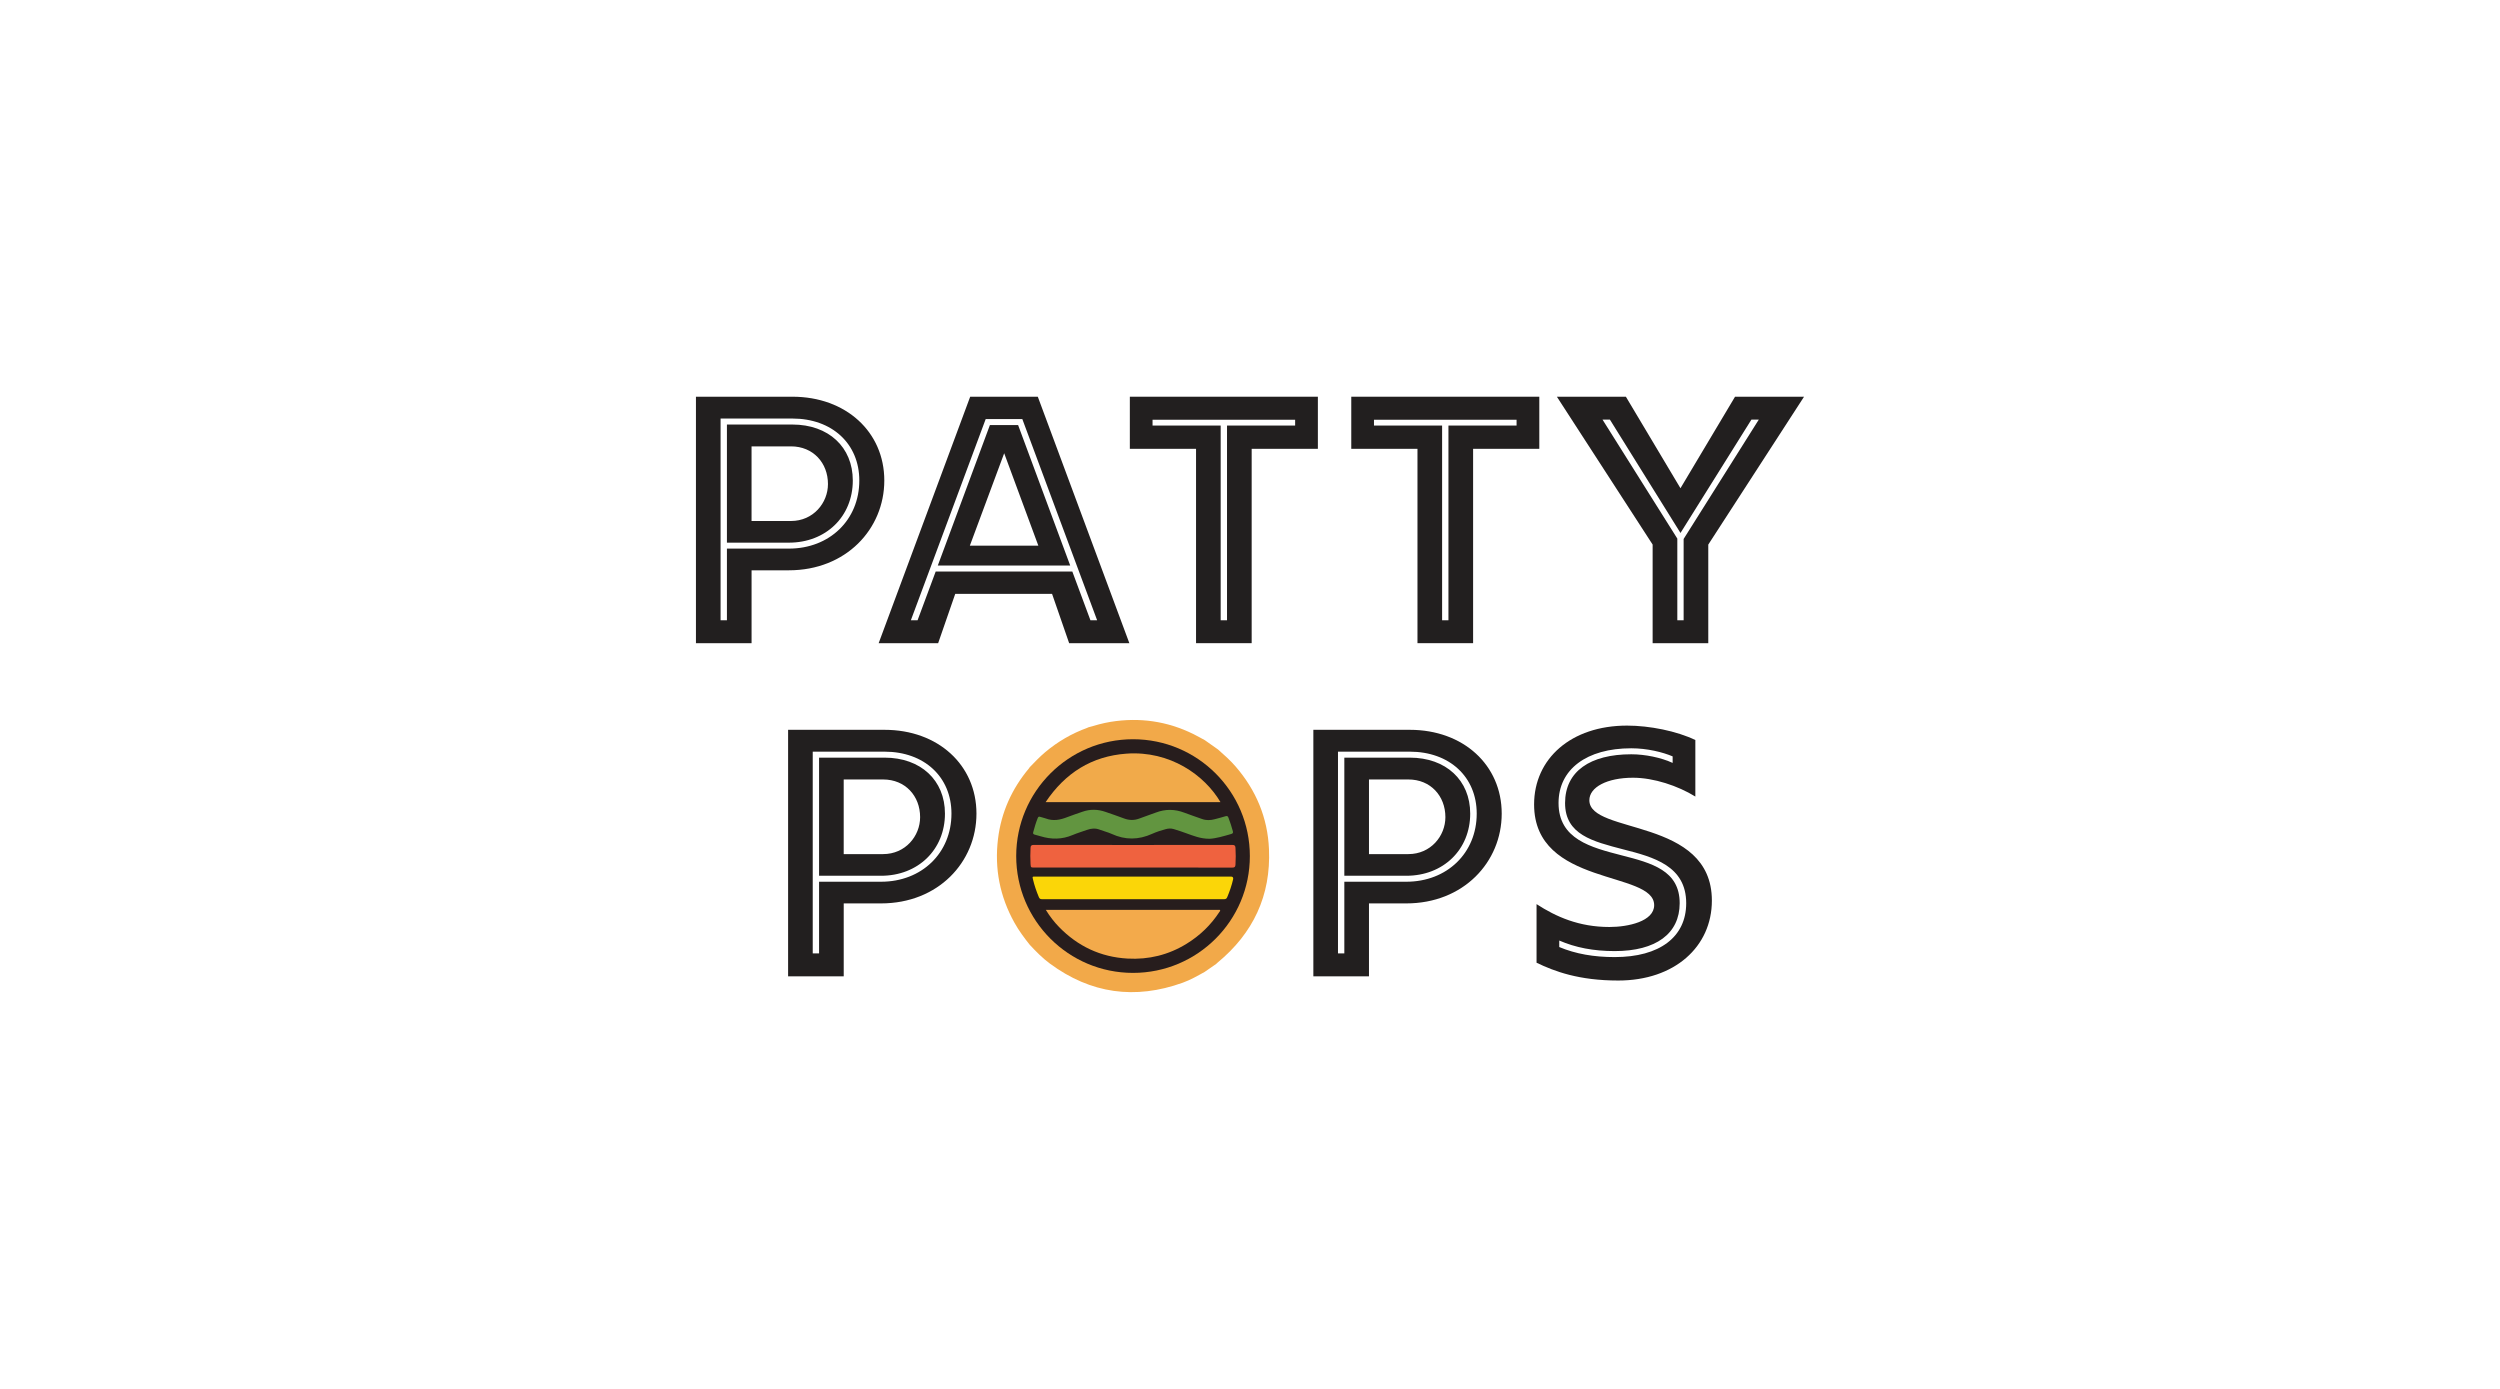 <?xml version="1.0" encoding="UTF-8"?>
<svg id="Layer_1" data-name="Layer 1" xmlns="http://www.w3.org/2000/svg" viewBox="0 0 1080 600">
  <defs>
    <style>
      .cls-1 {
        fill: #f3aa4b;
      }

      .cls-1, .cls-2, .cls-3, .cls-4, .cls-5, .cls-6, .cls-7, .cls-8 {
        stroke-width: 0px;
      }

      .cls-2 {
        fill: #271d1d;
      }

      .cls-3 {
        fill: #629540;
      }

      .cls-4 {
        fill: #221f1f;
      }

      .cls-5 {
        fill: #fbd608;
      }

      .cls-6 {
        fill: #f2a949;
      }

      .cls-7 {
        fill: #ef623f;
      }

      .cls-8 {
        fill: #f1aa4a;
      }
    </style>
  </defs>
  <g>
    <path class="cls-4" d="M300.65,171.38h41.67c23.12,0,39.7,15.21,39.7,36.2s-16.58,38.79-41.22,38.79h-16.12v31.49h-24.03v-106.47ZM314.03,267.96v-30.96h26.77c17.57,0,30.42-12.39,30.42-29.43,0-15.89-11.79-26.76-28.9-26.76h-31.03v87.15h2.74ZM314.03,183.4h28.29c15.59,0,26.09,9.73,26.09,24.18,0,15.59-11.64,26.85-27.61,26.85h-26.77v-51.03ZM341.71,225.07c9.58,0,15.97-7.76,15.97-15.97,0-9.12-6.39-16.27-15.97-16.27h-17.04v32.25h17.04Z"/>
    <path class="cls-4" d="M419.13,171.38h29.2l39.55,106.47h-26.01l-7.38-21.3h-41.83l-7.38,21.3h-25.7l39.54-106.47ZM396.39,267.96l7.83-21.07h59.02l7.83,21.07h2.89l-32.32-86.93h-15.82l-32.33,86.93h2.89ZM427.65,183.62h12.17l22.51,60.69h-57.2l22.51-60.69ZM448.56,235.72l-14.75-39.92-14.83,39.92h29.58Z"/>
    <path class="cls-4" d="M516.69,193.89h-28.6v-22.51h81.23v22.51h-28.6v83.96h-24.03v-83.96ZM530.07,267.96v-84.12h29.43v-2.51h-61.6v2.51h29.43v84.12h2.74Z"/>
    <path class="cls-4" d="M612.35,193.89h-28.6v-22.51h81.23v22.51h-28.6v83.96h-24.03v-83.96ZM625.73,267.96v-84.12h29.43v-2.51h-61.6v2.51h29.43v84.12h2.74Z"/>
    <path class="cls-4" d="M713.94,235.26l-41.37-63.88h29.81l23.58,39.54,23.58-39.54h29.81l-41.37,63.88v42.59h-24.04v-42.59ZM727.33,267.96v-35.13l32.48-51.57h-3.19l-30.65,48.98-30.5-48.98h-3.19l32.32,51.41v35.29h2.74Z"/>
  </g>
  <g>
    <path class="cls-4" d="M340.46,315.28h41.67c23.12,0,39.7,15.21,39.7,36.2s-16.58,38.79-41.22,38.79h-16.12v31.49h-24.03v-106.47ZM353.84,411.87v-30.96h26.77c17.57,0,30.42-12.39,30.42-29.43,0-15.89-11.79-26.76-28.9-26.76h-31.03v87.15h2.74ZM353.84,327.3h28.29c15.59,0,26.09,9.73,26.09,24.18,0,15.59-11.64,26.85-27.61,26.85h-26.77v-51.03ZM381.52,368.97c9.58,0,15.97-7.76,15.97-15.97,0-9.12-6.39-16.27-15.97-16.27h-17.04v32.25h17.04Z"/>
    <path class="cls-4" d="M433.99,368.66c0-30.73,24.95-55.52,55.67-55.52s55.67,24.79,55.67,55.52-24.95,55.67-55.67,55.67-55.67-24.79-55.67-55.67ZM534.46,368.66c0-25.1-19.78-45.17-44.8-45.17-25.25.22-44.8,20-44.8,45.17s19.85,45.33,44.8,45.33,44.8-20.07,44.8-45.33ZM447.68,368.66c0-23.8,18.49-42.59,41.98-42.59s41.98,18.79,41.98,42.59-18.49,42.74-41.98,42.74-41.98-18.86-41.98-42.74ZM520.84,368.66c0-18.09-13.68-32.24-31.18-32.24s-31.18,14.15-31.18,32.24,13.68,32.41,31.18,32.41,31.18-14.3,31.18-32.41Z"/>
    <path class="cls-4" d="M567.37,315.28h41.67c23.12,0,39.7,15.21,39.7,36.2s-16.58,38.79-41.22,38.79h-16.12v31.49h-24.03v-106.47ZM580.75,411.87v-30.96h26.77c17.57,0,30.42-12.39,30.42-29.43,0-15.89-11.79-26.76-28.9-26.76h-31.03v87.15h2.74ZM580.75,327.3h28.29c15.59,0,26.09,9.73,26.09,24.18,0,15.59-11.64,26.85-27.61,26.85h-26.77v-51.03ZM608.44,368.97c9.58,0,15.97-7.76,15.97-15.97,0-9.12-6.39-16.27-15.97-16.27h-17.04v32.25h17.04Z"/>
    <path class="cls-4" d="M663.79,415.9v-25.32c8.44,5.47,18.33,9.88,31.49,9.88,8.06,0,19.32-2.43,19.32-9.43,0-15.05-51.87-7.9-51.87-43.5,0-19.78,15.97-34.07,40.15-34.07,9.73,0,21.45,2.35,29.51,6.23v24.42c-7.53-4.64-17.95-8.13-26.93-8.13-11.25,0-18.86,4.11-18.86,9.73,0,14.9,52.93,7.29,52.93,43.35,0,19.93-16.12,34.53-40.45,34.53-17.04,0-27.53-3.96-35.29-7.69ZM728.44,390.19c0-16.12-14.07-19.93-27.23-23.27-13.08-3.42-25.1-6.31-25.1-20.01s10.88-21.06,28.59-21.06c6.01,0,12.93,1.44,17.88,3.73v-2.82c-4.26-1.82-11.03-3.5-17.88-3.5-19.31,0-31.41,9.12-31.41,23.65,0,15.67,14.07,19.17,27.23,22.59,13.08,3.35,25.1,6.54,25.1,20.69,0,13.16-10.27,20.68-28.06,20.68-9.2,0-16.96-1.52-23.96-4.56v2.81c7.07,2.97,14.98,4.34,23.96,4.34,19.39,0,30.88-8.67,30.88-23.27Z"/>
    <g>
      <path class="cls-6" d="M520.49,319.76c1.9,1.34,3.8,2.69,5.71,4.03,2.63,2.32,5.25,4.64,7.55,7.3,8.89,10.27,13.87,22.18,14.45,35.75.86,20.03-6.81,36.32-22.23,49.03-.22.18-.41.38-.62.57-1.63,1.13-3.27,2.27-4.9,3.4-3.09,1.72-6.17,3.49-9.51,4.69-20.6,7.42-39.76,4.76-57.41-8.28-3.2-2.36-5.98-5.19-8.68-8.1-2.41-3.02-4.71-6.12-6.59-9.5-6.32-11.32-8.69-23.43-7.12-36.27,1.4-11.49,5.98-21.63,13.41-30.49.11-.13.19-.29.28-.44,2.14-2.21,4.26-4.45,6.61-6.44,5.47-4.63,11.57-8.16,18.3-10.6.13-.05.25-.13.37-.19,3.19-.94,6.39-1.84,9.68-2.38,12.48-2.02,24.4-.31,35.75,5.27,1.68.83,3.3,1.77,4.95,2.65Z"/>
      <circle class="cls-2" cx="489.47" cy="369.82" r="50.47"/>
      <g>
        <path class="cls-8" d="M527.23,346.52h-75.52c8.45-12.61,19.91-19.85,34.88-20.94,18.86-1.38,33.81,9.3,40.65,20.94Z"/>
        <path class="cls-1" d="M451.8,393.06c.62,0,1,0,1.38,0,24.24,0,48.48,0,72.71,0,.14,0,.29-.01.42,0,.27.03.62-.13.77.16.15.29-.15.52-.3.74-3.68,5.64-8.41,10.2-14.14,13.73-7.84,4.84-16.41,6.93-25.56,6.41-11.62-.66-21.46-5.3-29.57-13.63-2.13-2.19-3.98-4.59-5.72-7.42Z"/>
        <path class="cls-7" d="M489.51,365.03c14.28,0,28.56.01,42.84-.02,1.01,0,1.31.28,1.38,1.28.15,2.41.14,4.81,0,7.22-.06,1-.36,1.3-1.38,1.29-8.47-.04-16.94-.02-25.41-.02-20.02,0-40.05,0-60.07,0-1.54,0-1.57,0-1.67-1.54-.15-2.34-.12-4.67,0-7.01.05-.93.4-1.22,1.36-1.22,14.32.03,28.63.02,42.95.02Z"/>
        <path class="cls-5" d="M489.62,378.68c14.04,0,28.08,0,42.12,0q1.24,0,.96,1.21c-.61,2.63-1.48,5.17-2.53,7.66-.27.64-.6.9-1.33.9-26.24-.02-52.47-.02-78.71,0-.72,0-1.07-.23-1.34-.88-1.05-2.49-1.92-5.03-2.54-7.66-.29-1.22-.28-1.23.94-1.23,7.37,0,14.75,0,22.12,0,6.77,0,13.54,0,20.32,0Z"/>
        <path class="cls-3" d="M522.51,362.35c-3.95,0-6.9-1.27-9.9-2.33-1.87-.66-3.73-1.34-5.64-1.88-1.14-.32-2.22-.26-3.34.04-2.02.55-4.03,1.18-5.92,2.04-5.84,2.65-11.62,2.71-17.46.03-1.67-.76-3.49-1.18-5.2-1.84-1.87-.73-3.67-.54-5.49.11-2.07.74-4.19,1.36-6.2,2.21-4.56,1.94-9.14,1.97-13.81.54-.85-.26-1.7-.5-2.56-.71-.61-.15-.8-.47-.64-1.08.55-2.05,1.15-4.09,1.94-6.06.23-.57.5-.76,1.12-.53.76.28,1.59.39,2.34.68,3.23,1.25,6.3.62,9.38-.6,2.1-.83,4.27-1.51,6.4-2.27,3.37-1.21,6.73-1.14,10.09.05,2.64.93,5.3,1.8,7.91,2.8,2.3.88,4.52.9,6.81,0,2.27-.89,4.61-1.61,6.89-2.49,4.16-1.61,8.28-1.57,12.43.03,2.51.97,5.08,1.79,7.6,2.71,1.84.67,3.68.59,5.53.09,1.54-.41,3.08-.8,4.6-1.27.68-.21,1.01-.1,1.28.59.75,1.92,1.36,3.87,1.91,5.85.19.68.03,1.01-.69,1.22-3.3.95-6.59,1.94-9.38,2.07Z"/>
      </g>
    </g>
  </g>
</svg>